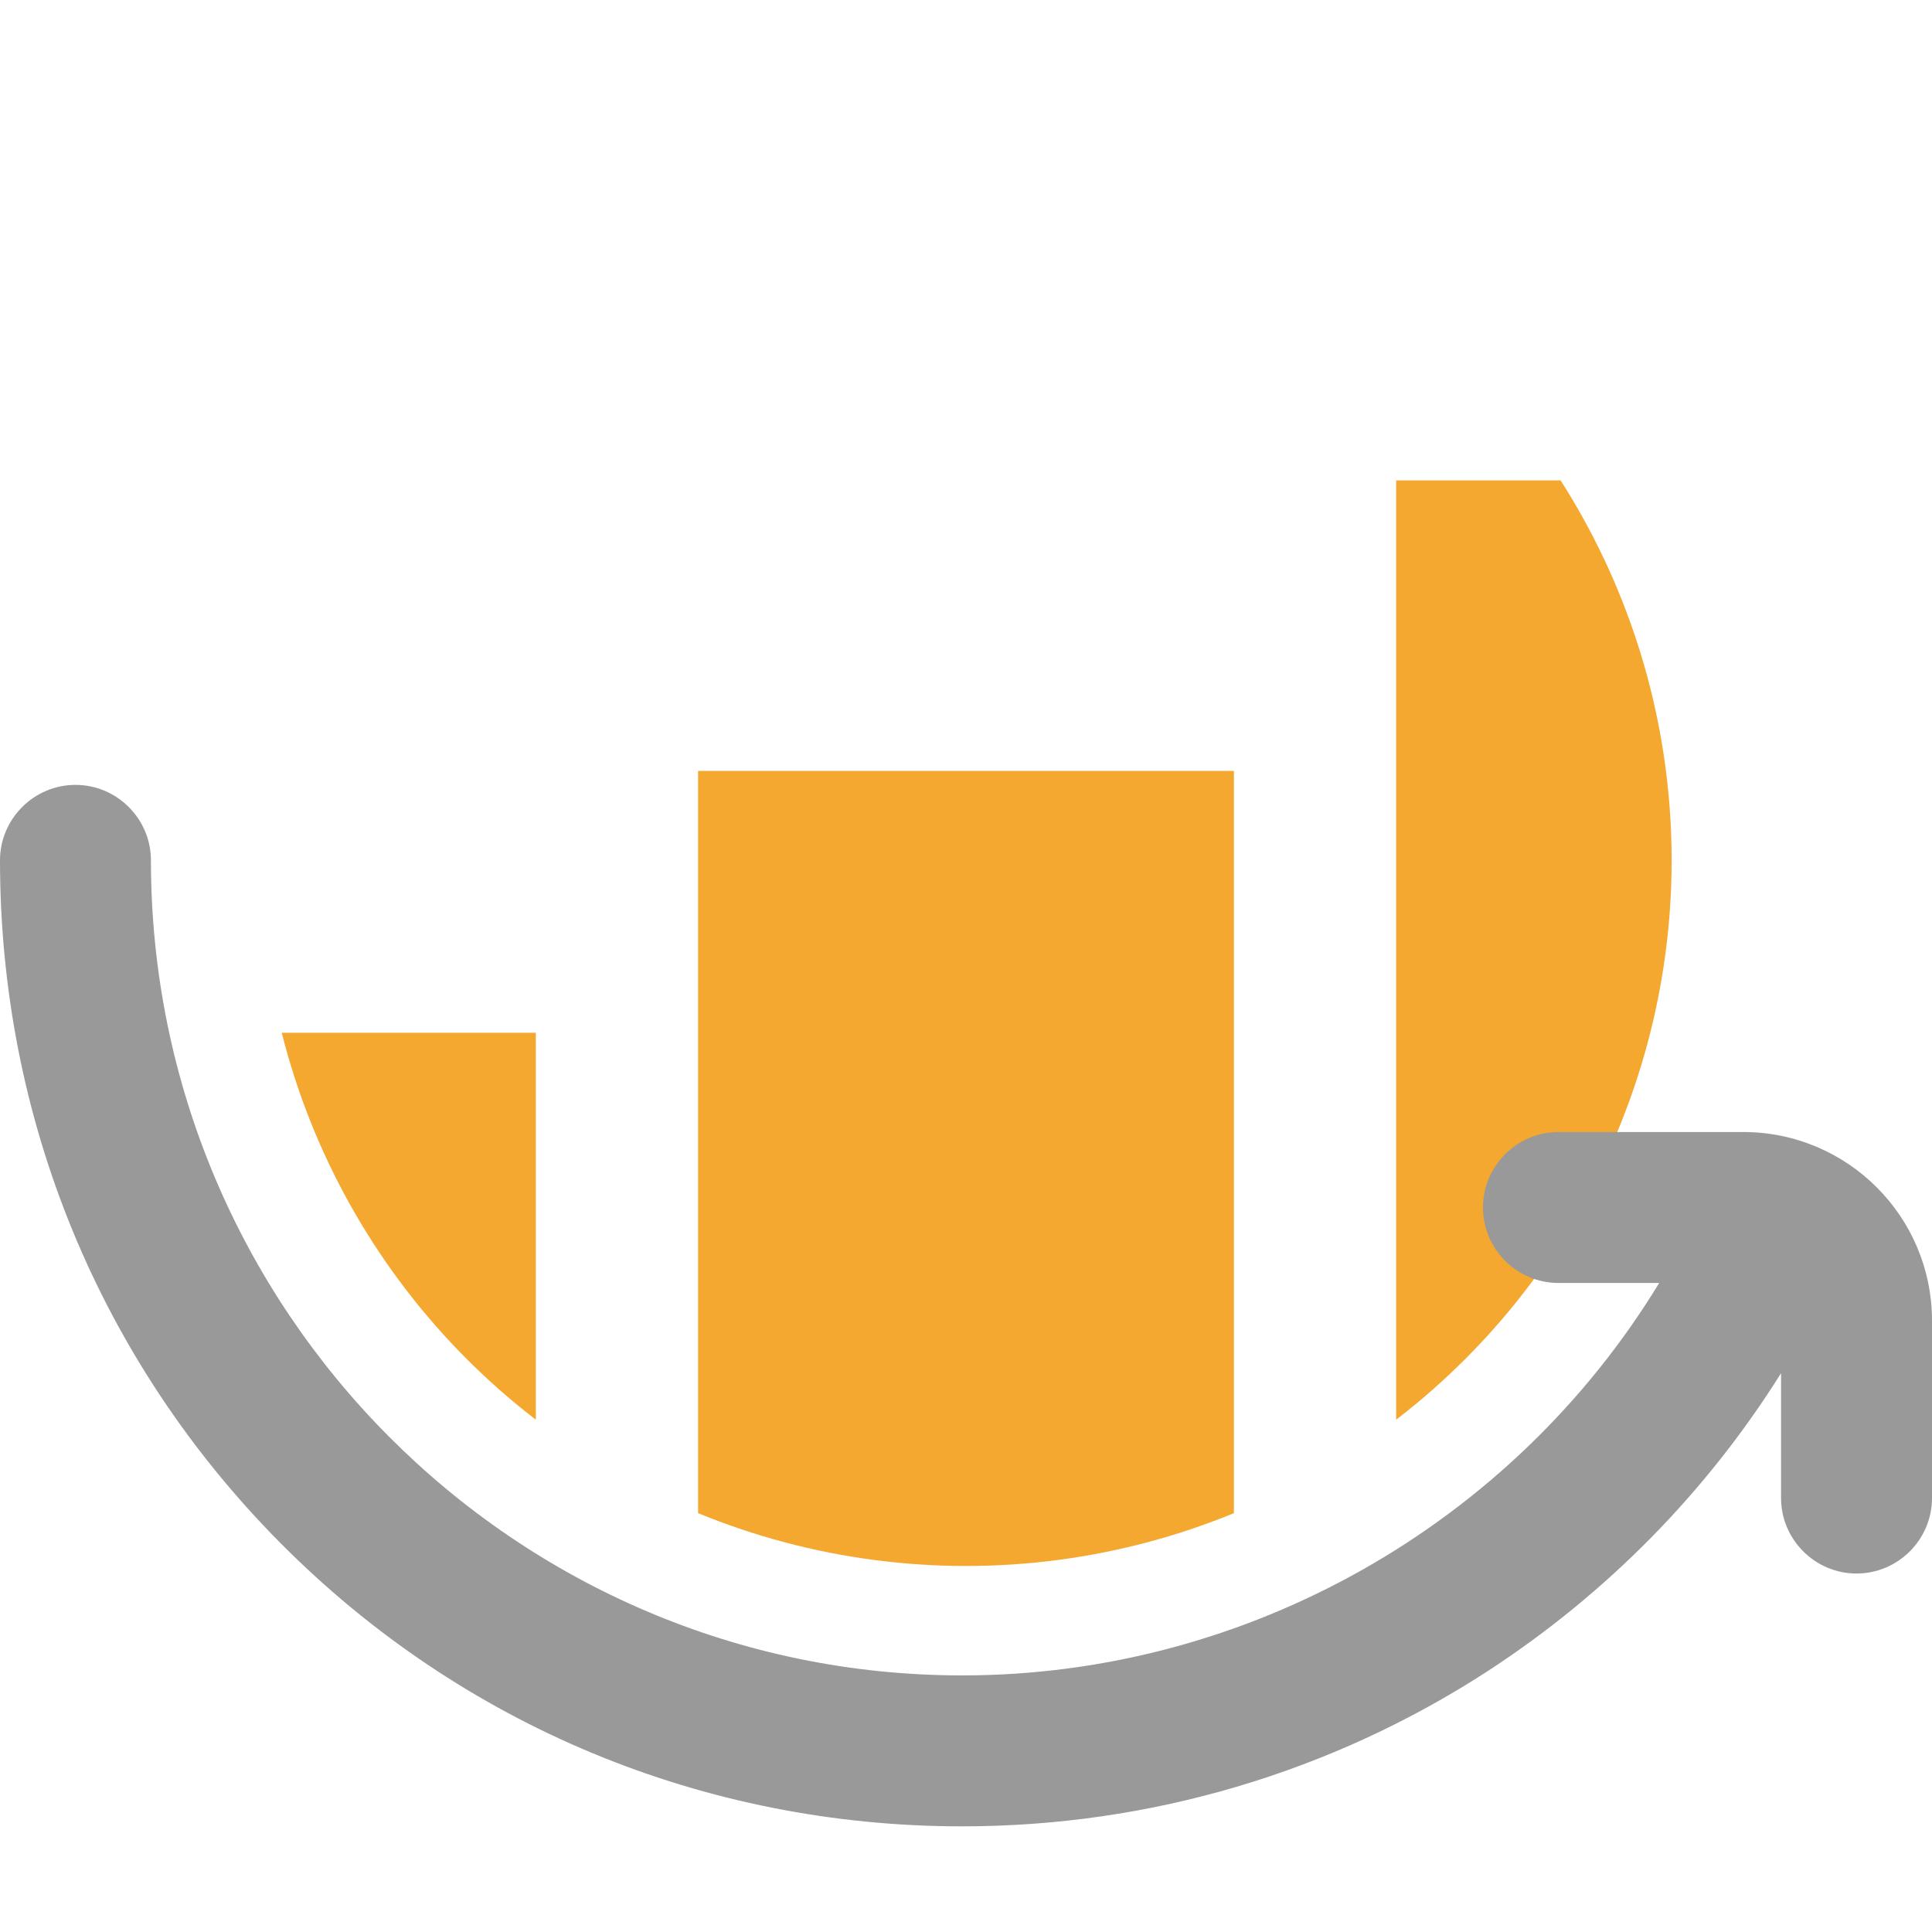 <?xml version="1.0" encoding="utf-8"?>
<!-- Generator: Adobe Illustrator 25.0.0, SVG Export Plug-In . SVG Version: 6.00 Build 0)  -->
<svg version="1.1" id="Layer_1" xmlns="http://www.w3.org/2000/svg" xmlns:xlink="http://www.w3.org/1999/xlink" x="0px" y="0px"
	 viewBox="0 0 512 512" style="enable-background:new 0 0 512 512;" xml:space="preserve">
<style type="text/css">
	.st0{clip-path:url(#SVGID_2_);fill:none;}
	.st1{clip-path:url(#SVGID_2_);}
	.st2{fill:#F4A82F;}
	.st3{fill:#999999;}
</style>
<g>
	<g>
		<defs>
			<circle id="SVGID_1_" cx="256" cy="228" r="187"/>
		</defs>
		<clipPath id="SVGID_2_">
			<use xlink:href="#SVGID_1_"  style="overflow:visible;"/>
		</clipPath>
		<path class="st0" d="M376.8,227.6C376.8,227.6,376.8,227.5,376.8,227.6L376.8,227.6L376.8,227.6z"/>
		<circle class="st0" cx="411.8" cy="227.6" r="5.7"/>
		<path class="st0" d="M452.5,221.9c-3.2,0-5.7,2.6-5.7,5.7s2.6,5.7,5.7,5.7s5.6-2.5,5.7-5.7C458.2,224.5,455.6,221.9,452.5,221.9z"
			/>
		<path class="st0" d="M493.1,221.9c-3.2,0-5.7,2.6-5.7,5.7s2.6,5.7,5.7,5.7c3.2,0,5.7-2.5,5.7-5.7
			C498.8,224.5,496.2,221.9,493.1,221.9z"/>
		<g class="st1">
			<g>
				<polyline class="st2" points="512,451 512,127.3 370,127.3 370,451 327,451 327,204.3 185,204.3 185,451 142,451 142,273.7 
					33,273.7 33,273.7 0,273.7 0,484 512,484 				"/>
			</g>
		</g>
	</g>
	<path class="st3" d="M512,350v47c0,11-9,20-20,20s-20-9-20-20v-33.1c-19.8,31.6-46.3,58.5-77.8,79C352.7,469.8,304.6,484,255,484
		c-68.3,0-132.5-26.6-180.6-75C26.4,360.7,0,296.4,0,228c0-11,9-20,20-20s20,9,20,20c0,119.1,96.4,216,215,216
		c75.7,0,145.9-40.2,184.7-104H413c-11,0-20-9-20-20s9-20,20-20h49C489.6,300,512,322.4,512,350z"/>
</g>
</svg>
